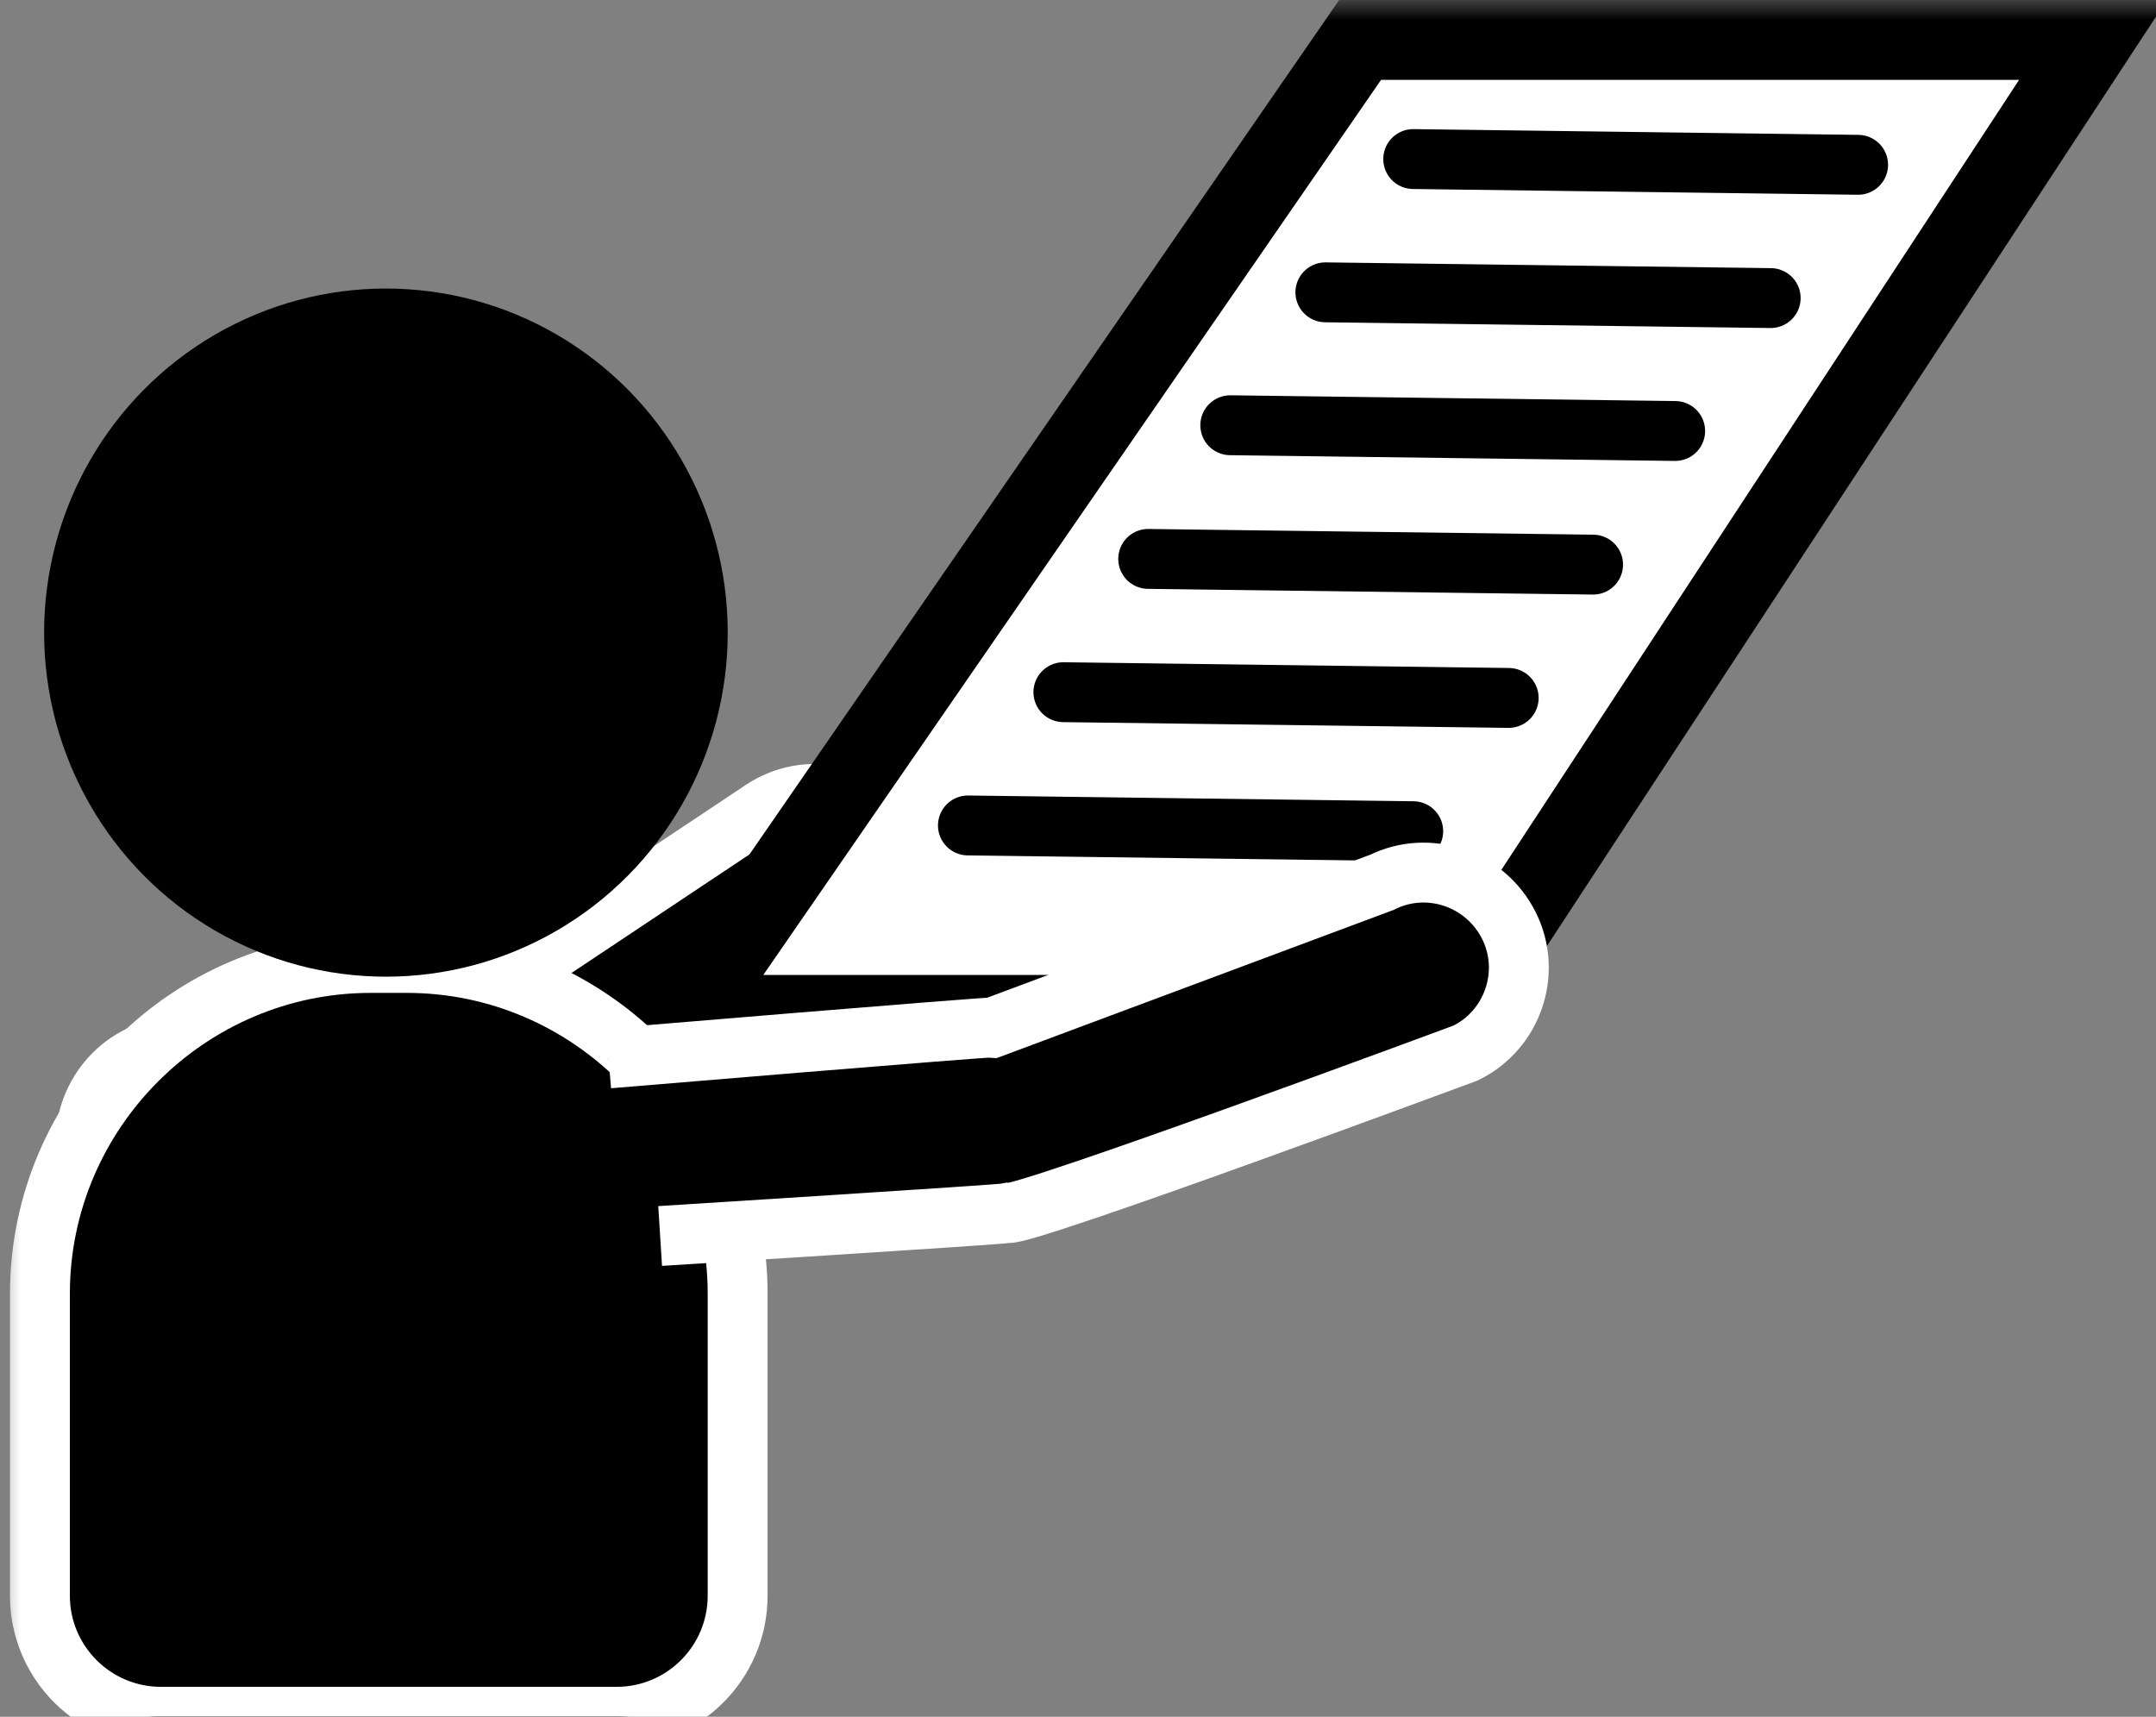 <?xml version="1.0" encoding="UTF-8" standalone="no"?><!-- Generator: Gravit.io --><svg xmlns="http://www.w3.org/2000/svg" xmlns:xlink="http://www.w3.org/1999/xlink" style="isolation:isolate" viewBox="0 0 54 43" width="54pt" height="43pt"><rect x="0" y="0" width="54" height="43" fill="#808080" stroke="none"/><defs><clipPath id="_clipPath_1QLGFmRZLRv9vGxHkY4pWItv0NcdbCCY"><rect width="54" height="43"/></clipPath></defs><g clip-path="url(#_clipPath_1QLGFmRZLRv9vGxHkY4pWItv0NcdbCCY)"><g><mask id="_mask_Vr1RhNVSVSTER9obGTdM1UDuLtE93I0a" x="-200%" y="-200%" width="400%" height="400%"><rect x="-200%" y="-200%" width="400%" height="400%" style="fill:white;"/><path d=" M 22.397 20.943 C 21.67 19.853 20.187 19.556 19.097 20.283 L 12.564 24.635 C 12.421 24.635 4.07 26.252 4.07 26.252 C 2.789 26.5 1.937 27.763 2.186 29.045 C 2.435 30.326 3.697 31.178 4.979 30.929 C 4.979 30.929 13.377 29.274 13.53 29.207 C 13.999 29.217 21.737 24.262 21.737 24.262 C 22.818 23.516 23.124 22.033 22.397 20.943 Z " fill="black" stroke="none"/></mask><path d=" M 22.397 20.943 C 21.67 19.853 20.187 19.556 19.097 20.283 L 12.564 24.635 C 12.421 24.635 4.07 26.252 4.07 26.252 C 2.789 26.5 1.937 27.763 2.186 29.045 C 2.435 30.326 3.697 31.178 4.979 30.929 C 4.979 30.929 13.377 29.274 13.53 29.207 C 13.999 29.217 21.737 24.262 21.737 24.262 C 22.818 23.516 23.124 22.033 22.397 20.943 Z " fill="rgb(0,0,0)"/><path d=" M 22.397 20.943 C 21.67 19.853 20.187 19.556 19.097 20.283 L 12.564 24.635 C 12.421 24.635 4.07 26.252 4.07 26.252 C 2.789 26.5 1.937 27.763 2.186 29.045 C 2.435 30.326 3.697 31.178 4.979 30.929 C 4.979 30.929 13.377 29.274 13.53 29.207 C 13.999 29.217 21.737 24.262 21.737 24.262 C 22.818 23.516 23.124 22.033 22.397 20.943 Z " fill="rgb(0,0,0)" mask="url(#_mask_Vr1RhNVSVSTER9obGTdM1UDuLtE93I0a)" vector-effect="non-scaling-stroke" stroke-width="1.5" stroke="rgb(255,255,255)" stroke-linejoin="miter" stroke-linecap="butt" stroke-miterlimit="10"/><g><mask id="_mask_pPoxKzAM8EtXffaRsfpBWBqPbK7wtJD2" x="-200%" y="-200%" width="400%" height="400%"><rect x="-200%" y="-200%" width="400%" height="400%" style="fill:white;"/><path d=" M 36.419 25.419 L 17.213 25.419 L 34.066 1 L 52.422 1 L 36.419 25.419 Z " fill="black" stroke="none"/></mask><path d=" M 36.419 25.419 L 17.213 25.419 L 34.066 1 L 52.422 1 L 36.419 25.419 Z " fill="rgb(255,255,255)"/><path d=" M 36.419 25.419 L 17.213 25.419 L 34.066 1 L 52.422 1 L 36.419 25.419 Z " fill="rgb(255,255,255)" mask="url(#_mask_pPoxKzAM8EtXffaRsfpBWBqPbK7wtJD2)" vector-effect="non-scaling-stroke" stroke-width="2" stroke="rgb(0,0,0)" stroke-linejoin="miter" stroke-linecap="butt" stroke-miterlimit="10"/><mask id="_mask_BqPzpuANWBAdyTGUxuhskhd0sCRN53iI" x="-200%" y="-200%" width="400%" height="400%"><rect x="-200%" y="-200%" width="400%" height="400%" style="fill:white;"/><line x1="33.196" y1="7.322" x2="44.349" y2="7.466" fill="black" stroke="none"/></mask><line x1="33.196" y1="7.322" x2="44.349" y2="7.466" mask="url(#_mask_BqPzpuANWBAdyTGUxuhskhd0sCRN53iI)" vector-effect="non-scaling-stroke" stroke-width="1.5" stroke="rgb(0,0,0)" stroke-linejoin="miter" stroke-linecap="round" stroke-miterlimit="10"/><mask id="_mask_szivIRITrWypjmq1iaz1PFDhFOX5sWY4" x="-200%" y="-200%" width="400%" height="400%"><rect x="-200%" y="-200%" width="400%" height="400%" style="fill:white;"/><line x1="35.396" y1="3.984" x2="46.539" y2="4.128" fill="black" stroke="none"/></mask><line x1="35.396" y1="3.984" x2="46.539" y2="4.128" mask="url(#_mask_szivIRITrWypjmq1iaz1PFDhFOX5sWY4)" vector-effect="non-scaling-stroke" stroke-width="1.5" stroke="rgb(0,0,0)" stroke-linejoin="miter" stroke-linecap="round" stroke-miterlimit="10"/><mask id="_mask_gPDmDTDL0B7bh79bgXS0xwjD2kZ4abYA" x="-200%" y="-200%" width="400%" height="400%"><rect x="-200%" y="-200%" width="400%" height="400%" style="fill:white;"/><line x1="30.814" y1="10.651" x2="41.957" y2="10.795" fill="black" stroke="none"/></mask><line x1="30.814" y1="10.651" x2="41.957" y2="10.795" mask="url(#_mask_gPDmDTDL0B7bh79bgXS0xwjD2kZ4abYA)" vector-effect="non-scaling-stroke" stroke-width="1.5" stroke="rgb(0,0,0)" stroke-linejoin="miter" stroke-linecap="round" stroke-miterlimit="10"/><mask id="_mask_vA6yCTcPRm01wCJVG8tkR9NxPQQICXWl" x="-200%" y="-200%" width="400%" height="400%"><rect x="-200%" y="-200%" width="400%" height="400%" style="fill:white;"/><line x1="26.634" y1="17.337" x2="37.787" y2="17.481" fill="black" stroke="none"/></mask><line x1="26.634" y1="17.337" x2="37.787" y2="17.481" mask="url(#_mask_vA6yCTcPRm01wCJVG8tkR9NxPQQICXWl)" vector-effect="non-scaling-stroke" stroke-width="1.5" stroke="rgb(0,0,0)" stroke-linejoin="miter" stroke-linecap="round" stroke-miterlimit="10"/><mask id="_mask_XMk6vG42ibelF6k7GhS8vQnDhx9rkdQG" x="-200%" y="-200%" width="400%" height="400%"><rect x="-200%" y="-200%" width="400%" height="400%" style="fill:white;"/><line x1="24.243" y1="20.675" x2="35.396" y2="20.819" fill="black" stroke="none"/></mask><line x1="24.243" y1="20.675" x2="35.396" y2="20.819" mask="url(#_mask_XMk6vG42ibelF6k7GhS8vQnDhx9rkdQG)" vector-effect="non-scaling-stroke" stroke-width="1.5" stroke="rgb(0,0,0)" stroke-linejoin="miter" stroke-linecap="round" stroke-miterlimit="10"/><mask id="_mask_qD7lr3SwJxpKMb75ZHjRvd6KNxL0Xa7c" x="-200%" y="-200%" width="400%" height="400%"><rect x="-200%" y="-200%" width="400%" height="400%" style="fill:white;"/><line x1="28.758" y1="13.999" x2="39.901" y2="14.142" fill="black" stroke="none"/></mask><line x1="28.758" y1="13.999" x2="39.901" y2="14.142" mask="url(#_mask_qD7lr3SwJxpKMb75ZHjRvd6KNxL0Xa7c)" vector-effect="non-scaling-stroke" stroke-width="1.5" stroke="rgb(0,0,0)" stroke-linejoin="miter" stroke-linecap="round" stroke-miterlimit="10"/></g><mask id="_mask_A6QodJQ3BfArLpbHDScqkfOpEM5yyXhr" x="-200%" y="-200%" width="400%" height="400%"><rect x="-200%" y="-200%" width="400%" height="400%" style="fill:white;"/><path d=" M 15.443 43 L 4.032 43 C 2.358 43 1 41.642 1 39.968 L 1 32.402 C 1 27.849 4.73 24.119 9.283 24.119 L 10.192 24.119 C 14.745 24.119 18.475 27.849 18.475 32.402 L 18.475 39.968 C 18.475 41.642 17.117 43 15.443 43 Z " fill="black" stroke="none"/></mask><path d=" M 15.443 43 L 4.032 43 C 2.358 43 1 41.642 1 39.968 L 1 32.402 C 1 27.849 4.73 24.119 9.283 24.119 L 10.192 24.119 C 14.745 24.119 18.475 27.849 18.475 32.402 L 18.475 39.968 C 18.475 41.642 17.117 43 15.443 43 Z " fill="rgb(0,0,0)"/><path d=" M 15.443 43 L 4.032 43 C 2.358 43 1 41.642 1 39.968 L 1 32.402 C 1 27.849 4.73 24.119 9.283 24.119 L 10.192 24.119 C 14.745 24.119 18.475 27.849 18.475 32.402 L 18.475 39.968 C 18.475 41.642 17.117 43 15.443 43 Z " fill="rgb(0,0,0)" mask="url(#_mask_A6QodJQ3BfArLpbHDScqkfOpEM5yyXhr)" vector-effect="non-scaling-stroke" stroke-width="1.5" stroke="rgb(255,255,255)" stroke-linejoin="miter" stroke-linecap="butt" stroke-miterlimit="10"/><mask id="_mask_I2GuTNOrdMH3TuJMNZRIzabZrrRipg1B" x="-200%" y="-200%" width="400%" height="400%"><rect x="-200%" y="-200%" width="400%" height="400%" style="fill:white;"/><path d=" M 16.534 30.958 C 16.534 30.958 25.075 30.422 25.238 30.384 C 25.706 30.46 36.706 26.376 36.706 26.376 C 37.883 25.802 38.38 24.367 37.797 23.191 C 37.213 22.014 35.788 21.517 34.611 22.1 L 24.874 25.735 C 24.731 25.716 15.242 26.51 15.242 26.51" fill="black" stroke="none"/></mask><path d=" M 16.534 30.958 C 16.534 30.958 25.075 30.422 25.238 30.384 C 25.706 30.46 36.706 26.376 36.706 26.376 C 37.883 25.802 38.38 24.367 37.797 23.191 C 37.213 22.014 35.788 21.517 34.611 22.1 L 24.874 25.735 C 24.731 25.716 15.242 26.51 15.242 26.51" fill="rgb(0,0,0)"/><path d=" M 16.534 30.958 C 16.534 30.958 25.075 30.422 25.238 30.384 C 25.706 30.46 36.706 26.376 36.706 26.376 C 37.883 25.802 38.38 24.367 37.797 23.191 C 37.213 22.014 35.788 21.517 34.611 22.1 L 24.874 25.735 C 24.731 25.716 15.242 26.51 15.242 26.51" fill="rgb(0,0,0)" mask="url(#_mask_I2GuTNOrdMH3TuJMNZRIzabZrrRipg1B)" vector-effect="non-scaling-stroke" stroke-width="1.5" stroke="rgb(255,255,255)" stroke-linejoin="miter" stroke-linecap="butt" stroke-miterlimit="10"/><ellipse vector-effect="non-scaling-stroke" cx="9.666" cy="15.845" rx="8.561" ry="8.618" fill="rgb(0,0,0)"/></g><g><g><g><mask id="_mask_ALKLqJ4Wc1FIZDfjlKGIrmi5IVRvQwqt" x="-200%" y="-200%" width="400%" height="400%"><rect x="-200%" y="-200%" width="400%" height="400%" style="fill:white;"/><path d=" M 44.42 -483.35 L 44.42 -483.35 C 42.42 -483.35 40.79 -484.99 40.79 -486.98 L 40.79 -497.38 C 40.79 -499.38 42.43 -501.01 44.42 -501.01 L 44.42 -501.01 C 46.42 -501.01 48.05 -499.37 48.05 -497.38 L 48.05 -486.98 C 48.05 -484.98 46.42 -483.35 44.42 -483.35 Z " fill="black" stroke="none"/></mask><path d=" M 44.42 -483.35 L 44.42 -483.35 C 42.42 -483.35 40.79 -484.99 40.79 -486.98 L 40.79 -497.38 C 40.79 -499.38 42.43 -501.01 44.42 -501.01 L 44.42 -501.01 C 46.42 -501.01 48.05 -499.37 48.05 -497.38 L 48.05 -486.98 C 48.05 -484.98 46.42 -483.35 44.42 -483.35 Z " fill="rgb(0,0,0)"/><path d=" M 44.42 -483.35 L 44.42 -483.35 C 42.42 -483.35 40.79 -484.99 40.79 -486.98 L 40.79 -497.38 C 40.79 -499.38 42.43 -501.01 44.42 -501.01 L 44.42 -501.01 C 46.42 -501.01 48.05 -499.37 48.05 -497.38 L 48.05 -486.98 C 48.05 -484.98 46.42 -483.35 44.42 -483.35 Z " fill="rgb(0,0,0)" mask="url(#_mask_ALKLqJ4Wc1FIZDfjlKGIrmi5IVRvQwqt)" vector-effect="non-scaling-stroke" stroke-width="4" stroke="rgb(0,0,0)" stroke-linejoin="miter" stroke-linecap="butt" stroke-miterlimit="10"/><circle vector-effect="non-scaling-stroke" cx="44.42" cy="-508.26" r="5.37" fill="rgb(0,0,0)" stroke-width="2" stroke="rgb(0,0,0)" stroke-linejoin="miter" stroke-linecap="butt" stroke-miterlimit="10"/><mask id="_mask_5ShhnFXmCjnfX5GQMHtAkhKoTKNwTSwA" x="-200%" y="-200%" width="400%" height="400%"><rect x="-200%" y="-200%" width="400%" height="400%" style="fill:white;"/><path d=" M 33.1 -485.71 L 33.1 -485.71 C 33.1 -487.01 34.16 -488.07 35.46 -488.07 L 45.98 -488.07 C 47.28 -488.07 48.34 -487.01 48.34 -485.71 L 48.34 -485.71 C 48.34 -484.41 47.28 -483.35 45.98 -483.35 L 35.46 -483.35 C 34.16 -483.35 33.1 -484.41 33.1 -485.71 Z " fill="black" stroke="none"/></mask><path d=" M 33.1 -485.71 L 33.1 -485.71 C 33.1 -487.01 34.16 -488.07 35.46 -488.07 L 45.98 -488.07 C 47.28 -488.07 48.34 -487.01 48.34 -485.71 L 48.34 -485.71 C 48.34 -484.41 47.28 -483.35 45.98 -483.35 L 35.46 -483.35 C 34.16 -483.35 33.1 -484.41 33.1 -485.71 Z " fill="rgb(0,0,0)"/><path d=" M 33.1 -485.71 L 33.1 -485.71 C 33.1 -487.01 34.16 -488.07 35.46 -488.07 L 45.98 -488.07 C 47.28 -488.07 48.34 -487.01 48.34 -485.71 L 48.34 -485.71 C 48.34 -484.41 47.28 -483.35 45.98 -483.35 L 35.46 -483.35 C 34.16 -483.35 33.1 -484.41 33.1 -485.71 Z " fill="rgb(0,0,0)" mask="url(#_mask_5ShhnFXmCjnfX5GQMHtAkhKoTKNwTSwA)" vector-effect="non-scaling-stroke" stroke-width="4" stroke="rgb(0,0,0)" stroke-linejoin="miter" stroke-linecap="butt" stroke-miterlimit="10"/><mask id="_mask_m1JUS8LnWe9E5Xf4zSl92SbRpUEIValQ" x="-200%" y="-200%" width="400%" height="400%"><rect x="-200%" y="-200%" width="400%" height="400%" style="fill:white;"/><path d=" M 32.34 -470.54 L 32.34 -470.54 C 31.71 -470.6 31.25 -471.17 31.31 -471.8 L 32.6 -484.68 C 32.66 -485.31 33.23 -485.77 33.86 -485.71 L 33.86 -485.71 C 34.49 -485.65 34.95 -485.08 34.89 -484.45 L 33.6 -471.57 C 33.53 -470.94 32.97 -470.47 32.34 -470.54 Z " fill="black" stroke="none"/></mask><path d=" M 32.34 -470.54 L 32.34 -470.54 C 31.71 -470.6 31.25 -471.17 31.31 -471.8 L 32.6 -484.68 C 32.66 -485.31 33.23 -485.77 33.86 -485.71 L 33.86 -485.71 C 34.49 -485.65 34.95 -485.08 34.89 -484.45 L 33.6 -471.57 C 33.53 -470.94 32.97 -470.47 32.34 -470.54 Z " fill="rgb(0,0,0)"/><path d=" M 32.34 -470.54 L 32.34 -470.54 C 31.71 -470.6 31.25 -471.17 31.31 -471.8 L 32.6 -484.68 C 32.66 -485.31 33.23 -485.77 33.86 -485.71 L 33.86 -485.71 C 34.49 -485.65 34.95 -485.08 34.89 -484.45 L 33.6 -471.57 C 33.53 -470.94 32.97 -470.47 32.34 -470.54 Z " fill="rgb(0,0,0)" mask="url(#_mask_m1JUS8LnWe9E5Xf4zSl92SbRpUEIValQ)" vector-effect="non-scaling-stroke" stroke-width="4" stroke="rgb(0,0,0)" stroke-linejoin="miter" stroke-linecap="butt" stroke-miterlimit="10"/><mask id="_mask_eWkeKi5v34kgAT8QFbfywzzr5LY5mgWN" x="-200%" y="-200%" width="400%" height="400%"><rect x="-200%" y="-200%" width="400%" height="400%" style="fill:white;"/><path d=" M 42.52 -497.93 L 39.48 -491.48 L 32.9 -489.2 C 31.98 -488.88 31.48 -487.86 31.8 -486.94 C 32.12 -486.02 33.14 -485.52 34.06 -485.84 L 40.87 -488.2 C 41.71 -488.61 41.94 -488.77 42.65 -489.86 L 45.74 -496.42 C 46.16 -497.3 45.78 -498.37 44.89 -498.79 L 44.89 -498.79 C 44.01 -499.19 42.94 -498.81 42.52 -497.93 Z " fill="black" stroke="none"/></mask><path d=" M 42.52 -497.93 L 39.48 -491.48 L 32.9 -489.2 C 31.98 -488.88 31.48 -487.86 31.8 -486.94 C 32.12 -486.02 33.14 -485.52 34.06 -485.84 L 40.87 -488.2 C 41.71 -488.61 41.94 -488.77 42.65 -489.86 L 45.74 -496.42 C 46.16 -497.3 45.78 -498.37 44.89 -498.79 L 44.89 -498.79 C 44.01 -499.19 42.94 -498.81 42.52 -497.93 Z " fill="rgb(0,0,0)"/><path d=" M 42.52 -497.93 L 39.48 -491.48 L 32.9 -489.2 C 31.98 -488.88 31.48 -487.86 31.8 -486.94 C 32.12 -486.02 33.14 -485.52 34.06 -485.84 L 40.87 -488.2 C 41.71 -488.61 41.94 -488.77 42.65 -489.86 L 45.74 -496.42 C 46.16 -497.3 45.78 -498.37 44.89 -498.79 L 44.89 -498.79 C 44.01 -499.19 42.94 -498.81 42.52 -497.93 Z " fill="rgb(0,0,0)" mask="url(#_mask_eWkeKi5v34kgAT8QFbfywzzr5LY5mgWN)" vector-effect="non-scaling-stroke" stroke-width="1" stroke="rgb(255,255,255)" stroke-linejoin="miter" stroke-linecap="butt" stroke-miterlimit="10"/></g><g><path d=" M 51.16 -479.29 L 39.46 -479.29 C 39.24 -479.29 39.06 -479.47 39.06 -479.69 L 39.06 -480.75 C 39.06 -480.97 39.24 -481.15 39.46 -481.15 L 51.16 -481.15 C 51.38 -481.15 51.56 -480.97 51.56 -480.75 L 51.56 -479.69 C 51.56 -479.47 51.38 -479.29 51.16 -479.29 Z " fill="rgb(0,0,0)"/><path d=" M 49.79 -479.83 L 51.05 -492.5 C 51.1 -493.01 51.56 -493.39 52.07 -493.33 L 52.07 -493.33 C 52.58 -493.28 52.96 -492.82 52.9 -492.31 L 51.64 -479.64 C 51.62 -479.42 51.42 -479.26 51.2 -479.28 L 50.14 -479.39 C 49.93 -479.42 49.77 -479.61 49.79 -479.83 Z " fill="rgb(0,0,0)"/><path d=" M 49.23 -469.11 L 49.23 -479.31 C 49.23 -479.53 49.41 -479.71 49.63 -479.71 L 50.69 -479.71 C 50.91 -479.71 51.09 -479.53 51.09 -479.31 L 51.09 -469.11 C 51.09 -468.89 50.91 -468.71 50.69 -468.71 L 49.63 -468.71 C 49.41 -468.7 49.23 -468.88 49.23 -469.11 Z " fill="rgb(0,0,0)"/><path d=" M 39.85 -469.11 L 39.85 -479.31 C 39.85 -479.53 40.03 -479.71 40.25 -479.71 L 41.31 -479.71 C 41.53 -479.71 41.71 -479.53 41.71 -479.31 L 41.71 -469.11 C 41.71 -468.89 41.53 -468.71 41.31 -468.71 L 40.25 -468.71 C 40.03 -468.7 39.85 -468.88 39.85 -469.11 Z " fill="rgb(0,0,0)"/></g></g><g><g><mask id="_mask_Axun4lYIujxcZSS29J6GNIYtCLO96K74" x="-200%" y="-200%" width="400%" height="400%"><rect x="-200%" y="-200%" width="400%" height="400%" style="fill:white;"/><path d=" M 93.41 -483.35 L 93.41 -483.35 C 91.41 -483.35 89.78 -484.99 89.78 -486.98 L 89.78 -497.38 C 89.78 -499.38 91.42 -501.01 93.41 -501.01 L 93.41 -501.01 C 95.41 -501.01 97.04 -499.37 97.04 -497.38 L 97.04 -486.98 C 97.05 -484.98 95.41 -483.35 93.41 -483.35 Z " fill="black" stroke="none"/></mask><path d=" M 93.41 -483.35 L 93.41 -483.35 C 91.41 -483.35 89.78 -484.99 89.78 -486.98 L 89.78 -497.38 C 89.78 -499.38 91.42 -501.01 93.41 -501.01 L 93.41 -501.01 C 95.41 -501.01 97.04 -499.37 97.04 -497.38 L 97.04 -486.98 C 97.05 -484.98 95.41 -483.35 93.41 -483.35 Z " fill="rgb(0,0,0)"/><path d=" M 93.41 -483.35 L 93.41 -483.35 C 91.41 -483.35 89.78 -484.99 89.78 -486.98 L 89.78 -497.38 C 89.78 -499.38 91.42 -501.01 93.41 -501.01 L 93.41 -501.01 C 95.41 -501.01 97.04 -499.37 97.04 -497.38 L 97.04 -486.98 C 97.05 -484.98 95.41 -483.35 93.41 -483.35 Z " fill="rgb(0,0,0)" mask="url(#_mask_Axun4lYIujxcZSS29J6GNIYtCLO96K74)" vector-effect="non-scaling-stroke" stroke-width="4" stroke="rgb(0,0,0)" stroke-linejoin="miter" stroke-linecap="butt" stroke-miterlimit="10"/><circle vector-effect="non-scaling-stroke" cx="93.41" cy="-508.26" r="5.37" fill="rgb(0,0,0)" stroke-width="2" stroke="rgb(0,0,0)" stroke-linejoin="miter" stroke-linecap="butt" stroke-miterlimit="10"/><mask id="_mask_L2P4uMx7meqShM59GkEi7cnetCP1x9eF" x="-200%" y="-200%" width="400%" height="400%"><rect x="-200%" y="-200%" width="400%" height="400%" style="fill:white;"/><path d=" M 82.09 -485.71 L 82.09 -485.71 C 82.09 -487.01 83.15 -488.07 84.45 -488.07 L 94.97 -488.07 C 96.27 -488.07 97.33 -487.01 97.33 -485.71 L 97.33 -485.71 C 97.33 -484.41 96.27 -483.35 94.97 -483.35 L 84.45 -483.35 C 83.15 -483.35 82.09 -484.41 82.09 -485.71 Z " fill="black" stroke="none"/></mask><path d=" M 82.09 -485.71 L 82.09 -485.71 C 82.09 -487.01 83.15 -488.07 84.45 -488.07 L 94.97 -488.07 C 96.27 -488.07 97.33 -487.01 97.33 -485.71 L 97.33 -485.71 C 97.33 -484.41 96.27 -483.35 94.97 -483.35 L 84.45 -483.35 C 83.15 -483.35 82.09 -484.41 82.09 -485.71 Z " fill="rgb(0,0,0)"/><path d=" M 82.09 -485.71 L 82.09 -485.71 C 82.09 -487.01 83.15 -488.07 84.45 -488.07 L 94.97 -488.07 C 96.27 -488.07 97.33 -487.01 97.33 -485.71 L 97.33 -485.71 C 97.33 -484.41 96.27 -483.35 94.97 -483.35 L 84.45 -483.35 C 83.15 -483.35 82.09 -484.41 82.09 -485.71 Z " fill="rgb(0,0,0)" mask="url(#_mask_L2P4uMx7meqShM59GkEi7cnetCP1x9eF)" vector-effect="non-scaling-stroke" stroke-width="4" stroke="rgb(0,0,0)" stroke-linejoin="miter" stroke-linecap="butt" stroke-miterlimit="10"/><mask id="_mask_wMI4sqj0O1rTzEgn0dNE1wHvalwxd3rS" x="-200%" y="-200%" width="400%" height="400%"><rect x="-200%" y="-200%" width="400%" height="400%" style="fill:white;"/><path d=" M 81.33 -470.54 L 81.33 -470.54 C 80.7 -470.6 80.24 -471.17 80.3 -471.8 L 81.59 -484.68 C 81.65 -485.31 82.22 -485.77 82.85 -485.71 L 82.85 -485.71 C 83.48 -485.65 83.94 -485.08 83.88 -484.45 L 82.59 -471.57 C 82.53 -470.94 81.96 -470.47 81.33 -470.54 Z " fill="black" stroke="none"/></mask><path d=" M 81.33 -470.54 L 81.33 -470.54 C 80.7 -470.6 80.24 -471.17 80.3 -471.8 L 81.59 -484.68 C 81.65 -485.31 82.22 -485.77 82.85 -485.71 L 82.85 -485.71 C 83.48 -485.65 83.94 -485.08 83.88 -484.45 L 82.59 -471.57 C 82.53 -470.94 81.96 -470.47 81.33 -470.54 Z " fill="rgb(0,0,0)"/><path d=" M 81.33 -470.54 L 81.33 -470.54 C 80.7 -470.6 80.24 -471.17 80.3 -471.8 L 81.59 -484.68 C 81.65 -485.31 82.22 -485.77 82.85 -485.71 L 82.85 -485.71 C 83.48 -485.65 83.94 -485.08 83.88 -484.45 L 82.59 -471.57 C 82.53 -470.94 81.96 -470.47 81.33 -470.54 Z " fill="rgb(0,0,0)" mask="url(#_mask_wMI4sqj0O1rTzEgn0dNE1wHvalwxd3rS)" vector-effect="non-scaling-stroke" stroke-width="4" stroke="rgb(0,0,0)" stroke-linejoin="miter" stroke-linecap="butt" stroke-miterlimit="10"/><mask id="_mask_qfm7VP7LR1mcmQ1pJiSXOc6dfDgQw7JF" x="-200%" y="-200%" width="400%" height="400%"><rect x="-200%" y="-200%" width="400%" height="400%" style="fill:white;"/><path d=" M 91.52 -497.93 L 88.48 -491.48 L 81.9 -489.2 C 80.98 -488.88 80.48 -487.86 80.8 -486.94 C 81.12 -486.02 82.14 -485.52 83.06 -485.84 L 89.87 -488.2 C 90.71 -488.61 90.94 -488.77 91.65 -489.86 L 94.74 -496.42 C 95.16 -497.3 94.78 -498.37 93.89 -498.79 L 93.89 -498.79 C 93 -499.19 91.94 -498.81 91.52 -497.93 Z " fill="black" stroke="none"/></mask><path d=" M 91.52 -497.93 L 88.48 -491.48 L 81.9 -489.2 C 80.98 -488.88 80.48 -487.86 80.8 -486.94 C 81.12 -486.02 82.14 -485.52 83.06 -485.84 L 89.87 -488.2 C 90.71 -488.61 90.94 -488.77 91.65 -489.86 L 94.74 -496.42 C 95.16 -497.3 94.78 -498.37 93.89 -498.79 L 93.89 -498.79 C 93 -499.19 91.94 -498.81 91.52 -497.93 Z " fill="rgb(0,0,0)"/><path d=" M 91.52 -497.93 L 88.48 -491.48 L 81.9 -489.2 C 80.98 -488.88 80.48 -487.86 80.8 -486.94 C 81.12 -486.02 82.14 -485.52 83.06 -485.84 L 89.87 -488.2 C 90.71 -488.61 90.94 -488.77 91.65 -489.86 L 94.74 -496.42 C 95.16 -497.3 94.78 -498.37 93.89 -498.79 L 93.89 -498.79 C 93 -499.19 91.94 -498.81 91.52 -497.93 Z " fill="rgb(0,0,0)" mask="url(#_mask_qfm7VP7LR1mcmQ1pJiSXOc6dfDgQw7JF)" vector-effect="non-scaling-stroke" stroke-width="1" stroke="rgb(255,255,255)" stroke-linejoin="miter" stroke-linecap="butt" stroke-miterlimit="10"/></g><g><path d=" M 100.16 -479.29 L 88.46 -479.29 C 88.24 -479.29 88.06 -479.47 88.06 -479.69 L 88.06 -480.75 C 88.06 -480.97 88.24 -481.15 88.46 -481.15 L 100.16 -481.15 C 100.38 -481.15 100.56 -480.97 100.56 -480.75 L 100.56 -479.69 C 100.56 -479.47 100.38 -479.29 100.16 -479.29 Z " fill="rgb(0,0,0)"/><path d=" M 98.78 -479.83 L 100.04 -492.5 C 100.09 -493.01 100.55 -493.39 101.06 -493.33 L 101.06 -493.33 C 101.57 -493.28 101.95 -492.82 101.89 -492.31 L 100.63 -479.64 C 100.61 -479.42 100.41 -479.26 100.19 -479.28 L 99.13 -479.39 C 98.92 -479.42 98.76 -479.61 98.78 -479.83 Z " fill="rgb(0,0,0)"/><path d=" M 98.23 -469.11 L 98.23 -479.31 C 98.23 -479.53 98.41 -479.71 98.63 -479.71 L 99.69 -479.71 C 99.91 -479.71 100.09 -479.53 100.09 -479.31 L 100.09 -469.11 C 100.09 -468.89 99.91 -468.71 99.69 -468.71 L 98.63 -468.71 C 98.41 -468.7 98.23 -468.88 98.23 -469.11 Z " fill="rgb(0,0,0)"/><path d=" M 88.85 -469.11 L 88.85 -479.31 C 88.85 -479.53 89.03 -479.71 89.25 -479.71 L 90.31 -479.71 C 90.53 -479.71 90.71 -479.53 90.71 -479.31 L 90.71 -469.11 C 90.71 -468.89 90.53 -468.71 90.31 -468.71 L 89.25 -468.71 C 89.03 -468.7 88.85 -468.88 88.85 -469.11 Z " fill="rgb(0,0,0)"/></g></g></g><g><g><mask id="_mask_YjWLZ3FQlkbPKH61PZKGRHeoZ7C5Vb1Q" x="-200%" y="-200%" width="400%" height="400%"><rect x="-200%" y="-200%" width="400%" height="400%" style="fill:white;"/><path d=" M 43.23 -593.58 L 39.46 -589.54 L 39.46 -553.67 L 69.26 -553.67 L 69.26 -593.58 L 43.23 -593.58 Z " fill="black" stroke="none"/></mask><path d=" M 43.23 -593.58 L 39.46 -589.54 L 39.46 -553.67 L 69.26 -553.67 L 69.26 -593.58 L 43.23 -593.58 Z " fill="rgb(255,255,255)"/><path d=" M 43.23 -593.58 L 39.46 -589.54 L 39.46 -553.67 L 69.26 -553.67 L 69.26 -593.58 L 43.23 -593.58 Z " fill="rgb(255,255,255)" mask="url(#_mask_YjWLZ3FQlkbPKH61PZKGRHeoZ7C5Vb1Q)" vector-effect="non-scaling-stroke" stroke-width="2" stroke="rgb(0,0,0)" stroke-linejoin="miter" stroke-linecap="butt" stroke-miterlimit="10"/><mask id="_mask_OycOeJRjXs8zaG54aOyclmYoT9jWScIU" x="-200%" y="-200%" width="400%" height="400%"><rect x="-200%" y="-200%" width="400%" height="400%" style="fill:white;"/><path d=" M 43.56 -593.58 L 43.56 -589.54 L 39.93 -589.54" fill="black" stroke="none"/></mask><path d=" M 43.56 -593.58 L 43.56 -589.54 L 39.93 -589.54" fill="none"/><path d=" M 43.56 -593.58 L 43.56 -589.54 L 39.93 -589.54" fill="none" mask="url(#_mask_OycOeJRjXs8zaG54aOyclmYoT9jWScIU)" vector-effect="non-scaling-stroke" stroke-width="2" stroke="rgb(0,0,0)" stroke-linejoin="miter" stroke-linecap="butt" stroke-miterlimit="10"/></g><g><mask id="_mask_GjDQLyG0OJDaFkA7quclVUEuZp4sXh67" x="-200%" y="-200%" width="400%" height="400%"><rect x="-200%" y="-200%" width="400%" height="400%" style="fill:white;"/><line x1="43.95" y1="-587.58" x2="64.78" y2="-587.58" fill="black" stroke="none"/></mask><line x1="43.95" y1="-587.58" x2="64.78" y2="-587.58" mask="url(#_mask_GjDQLyG0OJDaFkA7quclVUEuZp4sXh67)" vector-effect="non-scaling-stroke" stroke-width="2" stroke="rgb(0,0,0)" stroke-linejoin="miter" stroke-linecap="butt" stroke-miterlimit="10"/><mask id="_mask_fCIP1D55tg60XqcgXVOzRBncOYRh0nd3" x="-200%" y="-200%" width="400%" height="400%"><rect x="-200%" y="-200%" width="400%" height="400%" style="fill:white;"/><line x1="43.95" y1="-582.93" x2="64.78" y2="-582.93" fill="black" stroke="none"/></mask><line x1="43.95" y1="-582.93" x2="64.78" y2="-582.93" mask="url(#_mask_fCIP1D55tg60XqcgXVOzRBncOYRh0nd3)" vector-effect="non-scaling-stroke" stroke-width="2" stroke="rgb(0,0,0)" stroke-linejoin="miter" stroke-linecap="butt" stroke-miterlimit="10"/><mask id="_mask_jfOw7RNrNXCUHdxQkkZz7HDoM8mrkxfu" x="-200%" y="-200%" width="400%" height="400%"><rect x="-200%" y="-200%" width="400%" height="400%" style="fill:white;"/><line x1="43.95" y1="-578.28" x2="64.78" y2="-578.28" fill="black" stroke="none"/></mask><line x1="43.95" y1="-578.28" x2="64.78" y2="-578.28" mask="url(#_mask_jfOw7RNrNXCUHdxQkkZz7HDoM8mrkxfu)" vector-effect="non-scaling-stroke" stroke-width="2" stroke="rgb(0,0,0)" stroke-linejoin="miter" stroke-linecap="butt" stroke-miterlimit="10"/><mask id="_mask_V4DMTEf0rThQs5RhckaI8YRx9e2HH3c6" x="-200%" y="-200%" width="400%" height="400%"><rect x="-200%" y="-200%" width="400%" height="400%" style="fill:white;"/><line x1="43.95" y1="-573.63" x2="64.78" y2="-573.63" fill="black" stroke="none"/></mask><line x1="43.95" y1="-573.63" x2="64.78" y2="-573.63" mask="url(#_mask_V4DMTEf0rThQs5RhckaI8YRx9e2HH3c6)" vector-effect="non-scaling-stroke" stroke-width="2" stroke="rgb(0,0,0)" stroke-linejoin="miter" stroke-linecap="butt" stroke-miterlimit="10"/><mask id="_mask_poHCYjoIVSNCFQYf268iregvz5773qUx" x="-200%" y="-200%" width="400%" height="400%"><rect x="-200%" y="-200%" width="400%" height="400%" style="fill:white;"/><line x1="43.95" y1="-568.98" x2="64.78" y2="-568.98" fill="black" stroke="none"/></mask><line x1="43.95" y1="-568.98" x2="64.78" y2="-568.98" mask="url(#_mask_poHCYjoIVSNCFQYf268iregvz5773qUx)" vector-effect="non-scaling-stroke" stroke-width="2" stroke="rgb(0,0,0)" stroke-linejoin="miter" stroke-linecap="butt" stroke-miterlimit="10"/><mask id="_mask_NN00yXv9jWxkP5XweAZ6kBQxFfJevZlm" x="-200%" y="-200%" width="400%" height="400%"><rect x="-200%" y="-200%" width="400%" height="400%" style="fill:white;"/><line x1="43.95" y1="-564.33" x2="64.78" y2="-564.33" fill="black" stroke="none"/></mask><line x1="43.95" y1="-564.33" x2="64.78" y2="-564.33" mask="url(#_mask_NN00yXv9jWxkP5XweAZ6kBQxFfJevZlm)" vector-effect="non-scaling-stroke" stroke-width="2" stroke="rgb(0,0,0)" stroke-linejoin="miter" stroke-linecap="butt" stroke-miterlimit="10"/><mask id="_mask_9pG5rGNnQgAzNPqzxpdSaGZ0zxMlxsl3" x="-200%" y="-200%" width="400%" height="400%"><rect x="-200%" y="-200%" width="400%" height="400%" style="fill:white;"/><line x1="43.95" y1="-559.67" x2="64.78" y2="-559.67" fill="black" stroke="none"/></mask><line x1="43.95" y1="-559.67" x2="64.78" y2="-559.67" mask="url(#_mask_9pG5rGNnQgAzNPqzxpdSaGZ0zxMlxsl3)" vector-effect="non-scaling-stroke" stroke-width="2" stroke="rgb(0,0,0)" stroke-linejoin="miter" stroke-linecap="butt" stroke-miterlimit="10"/></g><mask id="_mask_L77ZM8wpFdjWzkcwFKDiBHVDXHQ7DrHG" x="-200%" y="-200%" width="400%" height="400%"><rect x="-200%" y="-200%" width="400%" height="400%" style="fill:white;"/><path d=" M 90.47 -550.92 L 65.48 -550.92 C 64.47 -550.92 63.64 -551.75 63.64 -552.76 L 63.64 -568.4 C 63.64 -569.41 64.47 -570.24 65.48 -570.24 L 90.46 -570.24 C 91.47 -570.24 92.3 -569.41 92.3 -568.4 L 92.3 -552.76 C 92.31 -551.75 91.48 -550.92 90.47 -550.92 Z " fill="black" stroke="none"/></mask><path d=" M 90.47 -550.92 L 65.48 -550.92 C 64.47 -550.92 63.64 -551.75 63.64 -552.76 L 63.64 -568.4 C 63.64 -569.41 64.47 -570.24 65.48 -570.24 L 90.46 -570.24 C 91.47 -570.24 92.3 -569.41 92.3 -568.4 L 92.3 -552.76 C 92.31 -551.75 91.48 -550.92 90.47 -550.92 Z " fill="rgb(255,255,255)"/><path d=" M 90.47 -550.92 L 65.48 -550.92 C 64.47 -550.92 63.64 -551.75 63.64 -552.76 L 63.64 -568.4 C 63.64 -569.41 64.47 -570.24 65.48 -570.24 L 90.46 -570.24 C 91.47 -570.24 92.3 -569.41 92.3 -568.4 L 92.3 -552.76 C 92.31 -551.75 91.48 -550.92 90.47 -550.92 Z " fill="rgb(255,255,255)" mask="url(#_mask_L77ZM8wpFdjWzkcwFKDiBHVDXHQ7DrHG)" vector-effect="non-scaling-stroke" stroke-width="4" stroke="rgb(255,255,255)" stroke-linejoin="miter" stroke-linecap="butt" stroke-miterlimit="10"/><mask id="_mask_5molXxEGV2Y6PPRiXYKvSEiRbDCco9LQ" x="-200%" y="-200%" width="400%" height="400%"><rect x="-200%" y="-200%" width="400%" height="400%" style="fill:white;"/><path d=" M 79.15 -562.13 L 77.41 -562.13 C 74.61 -562.13 72.33 -564.42 72.33 -567.21 L 72.33 -577 C 72.33 -579.8 74.62 -582.08 77.41 -582.08 L 79.15 -582.08 C 81.95 -582.08 84.23 -579.79 84.23 -577 L 84.23 -575" fill="black" stroke="none"/></mask><path d=" M 79.15 -562.13 L 77.41 -562.13 C 74.61 -562.13 72.33 -564.42 72.33 -567.21 L 72.33 -577 C 72.33 -579.8 74.62 -582.08 77.41 -582.08 L 79.15 -582.08 C 81.95 -582.08 84.23 -579.79 84.23 -577 L 84.23 -575" fill="none"/><path d=" M 79.15 -562.13 L 77.41 -562.13 C 74.61 -562.13 72.33 -564.42 72.33 -567.21 L 72.33 -577 C 72.33 -579.8 74.62 -582.08 77.41 -582.08 L 79.15 -582.08 C 81.95 -582.08 84.23 -579.79 84.23 -577 L 84.23 -575" fill="none" mask="url(#_mask_5molXxEGV2Y6PPRiXYKvSEiRbDCco9LQ)" vector-effect="non-scaling-stroke" stroke-width="4" stroke="rgb(0,0,0)" stroke-linejoin="miter" stroke-linecap="round" stroke-miterlimit="10"/><mask id="_mask_Kb3xX88mcj59ZtWKa8L6ZQSMdgbSAz2F" x="-200%" y="-200%" width="400%" height="400%"><rect x="-200%" y="-200%" width="400%" height="400%" style="fill:white;"/><path d=" M 90.77 -550.92 L 65.79 -550.92 C 64.78 -550.92 63.95 -551.75 63.95 -552.76 L 63.95 -568.19 C 63.95 -569.2 64.78 -570.03 65.79 -570.03 L 90.77 -570.03 C 91.78 -570.03 92.61 -569.2 92.61 -568.19 L 92.61 -552.76 C 92.61 -551.75 91.78 -550.92 90.77 -550.92 Z " fill="black" stroke="none"/></mask><path d=" M 90.77 -550.92 L 65.79 -550.92 C 64.78 -550.92 63.95 -551.75 63.95 -552.76 L 63.95 -568.19 C 63.95 -569.2 64.78 -570.03 65.79 -570.03 L 90.77 -570.03 C 91.78 -570.03 92.61 -569.2 92.61 -568.19 L 92.61 -552.76 C 92.61 -551.75 91.78 -550.92 90.77 -550.92 Z " fill="rgb(255,255,255)"/><path d=" M 90.77 -550.92 L 65.79 -550.92 C 64.78 -550.92 63.95 -551.75 63.95 -552.76 L 63.95 -568.19 C 63.95 -569.2 64.78 -570.03 65.79 -570.03 L 90.77 -570.03 C 91.78 -570.03 92.61 -569.2 92.61 -568.19 L 92.61 -552.76 C 92.61 -551.75 91.78 -550.92 90.77 -550.92 Z " fill="rgb(255,255,255)" mask="url(#_mask_Kb3xX88mcj59ZtWKa8L6ZQSMdgbSAz2F)" vector-effect="non-scaling-stroke" stroke-width="4" stroke="rgb(0,0,0)" stroke-linejoin="miter" stroke-linecap="butt" stroke-miterlimit="10"/><ellipse vector-effect="non-scaling-stroke" cx="78.28" cy="-563.23" rx="1.33" ry="1.22" fill="rgb(0,0,0)" stroke-width="3" stroke="rgb(0,0,0)" stroke-linejoin="miter" stroke-linecap="round" stroke-miterlimit="10"/><mask id="_mask_TQXb8dAlz5oEQHu9ARDlo5wlS4HknsyE" x="-200%" y="-200%" width="400%" height="400%"><rect x="-200%" y="-200%" width="400%" height="400%" style="fill:white;"/><path d=" M 79.07 -560.88 L 78.85 -560.88 L 77.7 -560.88 L 77.49 -560.88 L 76.99 -555.72 L 77.7 -555.72 L 78.85 -555.72 L 79.57 -555.72 L 79.07 -560.88 Z " fill="black" stroke="none"/></mask><path d=" M 79.07 -560.88 L 78.85 -560.88 L 77.7 -560.88 L 77.49 -560.88 L 76.99 -555.72 L 77.7 -555.72 L 78.85 -555.72 L 79.57 -555.72 L 79.07 -560.88 Z " fill="rgb(0,0,0)"/><path d=" M 79.07 -560.88 L 78.85 -560.88 L 77.7 -560.88 L 77.49 -560.88 L 76.99 -555.72 L 77.7 -555.72 L 78.85 -555.72 L 79.57 -555.72 L 79.07 -560.88 Z " fill="rgb(0,0,0)" mask="url(#_mask_TQXb8dAlz5oEQHu9ARDlo5wlS4HknsyE)" vector-effect="non-scaling-stroke" stroke-width="2" stroke="rgb(0,0,0)" stroke-linejoin="miter" stroke-linecap="round" stroke-miterlimit="10"/></g><g><g><g><mask id="_mask_vqNtlqGJ6KyIbq3wUkq3ZAEPb999wh3V" x="-200%" y="-200%" width="400%" height="400%"><rect x="-200%" y="-200%" width="400%" height="400%" style="fill:white;"/><path d=" M 103.87 -663.97 L 78.97 -663.97 L 78.97 -627.77 L 108.37 -627.77 L 108.37 -658.68 L 103.87 -663.97 Z " fill="black" stroke="none"/></mask><path d=" M 103.87 -663.97 L 78.97 -663.97 L 78.97 -627.77 L 108.37 -627.77 L 108.37 -658.68 L 103.87 -663.97 Z " fill="rgb(255,255,255)"/><path d=" M 103.87 -663.97 L 78.97 -663.97 L 78.97 -627.77 L 108.37 -627.77 L 108.37 -658.68 L 103.87 -663.97 Z " fill="rgb(255,255,255)" mask="url(#_mask_vqNtlqGJ6KyIbq3wUkq3ZAEPb999wh3V)" vector-effect="non-scaling-stroke" stroke-width="2" stroke="rgb(0,0,0)" stroke-linejoin="miter" stroke-linecap="butt" stroke-miterlimit="10"/><mask id="_mask_6zUjZNXn8V82XSaDoJcJnsKjzvu1vjcm" x="-200%" y="-200%" width="400%" height="400%"><rect x="-200%" y="-200%" width="400%" height="400%" style="fill:white;"/><path d=" M 108.23 -658.74 L 103.62 -658.74 L 103.62 -663.8" fill="black" stroke="none"/></mask><path d=" M 108.23 -658.74 L 103.62 -658.74 L 103.62 -663.8" fill="none"/><path d=" M 108.23 -658.74 L 103.62 -658.74 L 103.62 -663.8" fill="none" mask="url(#_mask_6zUjZNXn8V82XSaDoJcJnsKjzvu1vjcm)" vector-effect="non-scaling-stroke" stroke-width="2" stroke="rgb(0,0,0)" stroke-linejoin="miter" stroke-linecap="butt" stroke-miterlimit="10"/></g><g><mask id="_mask_R1KGse0wPvYcOK4WuXabJmR8y7coJ9zX" x="-200%" y="-200%" width="400%" height="400%"><rect x="-200%" y="-200%" width="400%" height="400%" style="fill:white;"/><line x1="83.58" y1="-655.37" x2="103.76" y2="-655.37" fill="black" stroke="none"/></mask><line x1="83.58" y1="-655.37" x2="103.76" y2="-655.37" mask="url(#_mask_R1KGse0wPvYcOK4WuXabJmR8y7coJ9zX)" vector-effect="non-scaling-stroke" stroke-width="2" stroke="rgb(0,0,0)" stroke-linejoin="miter" stroke-linecap="butt" stroke-miterlimit="10"/><mask id="_mask_pue4zLkyb7dJ8yqWWlwFh65RDtTLmviI" x="-200%" y="-200%" width="400%" height="400%"><rect x="-200%" y="-200%" width="400%" height="400%" style="fill:white;"/><line x1="83.58" y1="-649.89" x2="103.76" y2="-649.89" fill="black" stroke="none"/></mask><line x1="83.58" y1="-649.89" x2="103.76" y2="-649.89" mask="url(#_mask_pue4zLkyb7dJ8yqWWlwFh65RDtTLmviI)" vector-effect="non-scaling-stroke" stroke-width="2" stroke="rgb(0,0,0)" stroke-linejoin="miter" stroke-linecap="butt" stroke-miterlimit="10"/><mask id="_mask_eUiOQ100ECffvFYezIpZtrZvGbeIeqTI" x="-200%" y="-200%" width="400%" height="400%"><rect x="-200%" y="-200%" width="400%" height="400%" style="fill:white;"/><line x1="83.58" y1="-644.41" x2="103.76" y2="-644.41" fill="black" stroke="none"/></mask><line x1="83.58" y1="-644.41" x2="103.76" y2="-644.41" mask="url(#_mask_eUiOQ100ECffvFYezIpZtrZvGbeIeqTI)" vector-effect="non-scaling-stroke" stroke-width="2" stroke="rgb(0,0,0)" stroke-linejoin="miter" stroke-linecap="butt" stroke-miterlimit="10"/><mask id="_mask_NStXJ5HUWqdYdy6wQqg2mxOI2sAzvuzd" x="-200%" y="-200%" width="400%" height="400%"><rect x="-200%" y="-200%" width="400%" height="400%" style="fill:white;"/><line x1="83.58" y1="-638.93" x2="103.76" y2="-638.93" fill="black" stroke="none"/></mask><line x1="83.58" y1="-638.93" x2="103.76" y2="-638.93" mask="url(#_mask_NStXJ5HUWqdYdy6wQqg2mxOI2sAzvuzd)" vector-effect="non-scaling-stroke" stroke-width="2" stroke="rgb(0,0,0)" stroke-linejoin="miter" stroke-linecap="butt" stroke-miterlimit="10"/><mask id="_mask_uCnMf0GitiBkSc2doau7GA4PEw05ittE" x="-200%" y="-200%" width="400%" height="400%"><rect x="-200%" y="-200%" width="400%" height="400%" style="fill:white;"/><line x1="83.58" y1="-633.45" x2="103.76" y2="-633.45" fill="black" stroke="none"/></mask><line x1="83.58" y1="-633.45" x2="103.76" y2="-633.45" mask="url(#_mask_uCnMf0GitiBkSc2doau7GA4PEw05ittE)" vector-effect="non-scaling-stroke" stroke-width="2" stroke="rgb(0,0,0)" stroke-linejoin="miter" stroke-linecap="butt" stroke-miterlimit="10"/></g></g><g><path d=" M 38.14 -619.96 L 25.09 -619.96 C 24.73 -619.96 24.44 -620.25 24.44 -620.61 L 24.44 -631.95 C 24.44 -635.33 27.2 -638.09 30.58 -638.09 L 32.66 -638.09 C 36.04 -638.09 38.8 -635.33 38.8 -631.95 L 38.8 -620.61 C 38.79 -620.26 38.5 -619.96 38.14 -619.96 Z " fill="rgb(0,0,0)"/><path d=" M 46.46 -641.34 L 38.58 -634.67 C 37.83 -634.03 36.69 -634.13 36.05 -634.89 L 36.05 -634.89 C 35.42 -635.65 35.51 -636.79 36.27 -637.43 L 44.15 -644.1 C 44.9 -644.74 46.04 -644.64 46.68 -643.88 L 46.68 -643.88 C 47.31 -643.12 47.21 -641.98 46.46 -641.34 Z " fill="rgb(0,0,0)"/><ellipse vector-effect="non-scaling-stroke" cx="31.61" cy="-645.38" rx="7.24" ry="7.29" fill="rgb(0,0,0)"/></g><g><path d=" M 63.1 -619.96 L 50.04 -619.96 C 49.68 -619.96 49.39 -620.25 49.39 -620.61 L 49.39 -631.95 C 49.39 -635.33 52.15 -638.09 55.53 -638.09 L 57.61 -638.09 C 60.99 -638.09 63.75 -635.33 63.75 -631.95 L 63.75 -620.61 C 63.75 -620.26 63.46 -619.96 63.1 -619.96 Z " fill="rgb(0,0,0)"/><path d=" M 71.41 -641.34 L 63.53 -634.67 C 62.78 -634.03 61.64 -634.13 61 -634.89 L 61 -634.89 C 60.37 -635.65 60.46 -636.79 61.22 -637.43 L 69.1 -644.1 C 69.85 -644.74 70.99 -644.64 71.63 -643.88 L 71.63 -643.88 C 72.27 -643.12 72.17 -641.98 71.41 -641.34 Z " fill="rgb(0,0,0)"/><ellipse vector-effect="non-scaling-stroke" cx="56.57" cy="-645.38" rx="7.24" ry="7.29" fill="rgb(0,0,0)"/></g></g><g><circle vector-effect="non-scaling-stroke" cx="66.11" cy="-731.1" r="3.53" fill="rgb(0,0,0)"/><path d=" M 73.16 -702.26 L 66.08 -702.26 L 59 -702.26 L 59 -717.65 C 59 -718.1 59.45 -718.46 60.01 -718.46 L 66.1 -718.46 L 72.14 -718.46 C 72.7 -718.46 73.15 -718.1 73.15 -717.65 L 73.15 -702.26 L 73.16 -702.26 Z " fill="rgb(0,0,0)"/><path d=" M 55.97 -689.9 L 23.57 -689.9 L 23.57 -701.95 C 23.57 -703.52 24.84 -704.79 26.41 -704.79 L 53.13 -704.79 C 54.7 -704.79 55.97 -703.52 55.97 -701.95 L 55.97 -689.9 L 55.97 -689.9 Z " fill="rgb(0,0,0)"/><path d=" M 108.43 -689.9 L 76.03 -689.9 L 76.03 -701.95 C 76.03 -703.52 77.3 -704.79 78.87 -704.79 L 105.59 -704.79 C 107.16 -704.79 108.43 -703.52 108.43 -701.95 L 108.43 -689.9 L 108.43 -689.9 Z " fill="rgb(0,0,0)"/><path d=" M 71.48 -721.35 C 71.48 -721.35 68.75 -726.12 68.63 -726.29 L 68.63 -726.3 C 68.62 -726.31 68.62 -726.31 68.61 -726.32 C 68.06 -727.07 67.17 -727.57 66.17 -727.57 C 66.15 -727.57 66.14 -727.57 66.12 -727.57 L 66.12 -727.57 C 66.1 -727.57 66.09 -727.57 66.07 -727.57 C 65.07 -727.57 64.18 -727.07 63.63 -726.32 C 63.62 -726.31 63.61 -726.31 63.61 -726.3 L 63.61 -726.29 C 63.49 -726.12 60.76 -721.35 60.76 -721.35 C 60.57 -721.01 60.68 -720.58 61.02 -720.39 C 61.36 -720.2 61.79 -720.31 61.98 -720.65 L 63.04 -722.49 L 63.04 -718.92 C 63.04 -717.25 64.41 -715.89 66.07 -715.89 C 66.09 -715.89 66.1 -715.89 66.12 -715.89 L 66.12 -715.89 C 66.14 -715.89 66.15 -715.89 66.17 -715.89 C 67.84 -715.89 69.2 -717.26 69.2 -718.92 L 69.2 -722.49 L 70.26 -720.65 C 70.45 -720.31 70.89 -720.2 71.22 -720.39 C 71.56 -720.58 71.67 -721.01 71.48 -721.35 Z " fill="rgb(0,0,0)"/><path d=" M 74.55 -717.22 L 57.74 -717.22 C 57.6 -717.22 57.48 -717.34 57.48 -717.48 L 57.48 -720.95 C 57.48 -721.09 57.6 -721.21 57.74 -721.21 L 74.55 -721.21 C 74.69 -721.21 74.81 -721.09 74.81 -720.95 L 74.81 -717.48 C 74.81 -717.33 74.69 -717.22 74.55 -717.22 Z " fill="rgb(0,0,0)"/><mask id="_mask_5eNaOM56FGx0iyq2SgaX6PE2thGJU3ES" x="-200%" y="-200%" width="400%" height="400%"><rect x="-200%" y="-200%" width="400%" height="400%" style="fill:white;"/><line x1="69.42" y1="-717.22" x2="69.42" y2="-702.26" fill="black" stroke="none"/></mask><line x1="69.42" y1="-717.22" x2="69.42" y2="-702.26" mask="url(#_mask_5eNaOM56FGx0iyq2SgaX6PE2thGJU3ES)" vector-effect="non-scaling-stroke" stroke-width="1" stroke="rgb(255,255,255)" stroke-linejoin="miter" stroke-linecap="butt" stroke-miterlimit="10"/><mask id="_mask_IbW46ATFfbox2EO51NTStxDQSpvdlnCf" x="-200%" y="-200%" width="400%" height="400%"><rect x="-200%" y="-200%" width="400%" height="400%" style="fill:white;"/><line x1="62.81" y1="-702.26" x2="62.81" y2="-717.22" fill="black" stroke="none"/></mask><line x1="62.81" y1="-702.26" x2="62.81" y2="-717.22" mask="url(#_mask_IbW46ATFfbox2EO51NTStxDQSpvdlnCf)" vector-effect="non-scaling-stroke" stroke-width="1" stroke="rgb(255,255,255)" stroke-linejoin="miter" stroke-linecap="butt" stroke-miterlimit="10"/><g><g><circle vector-effect="non-scaling-stroke" cx="47.01" cy="-714.93" r="3.53" fill="rgb(0,0,0)"/><path d=" M 49.75 -709.93 L 49.75 -709.93 C 49.74 -709.94 49.73 -709.95 49.73 -709.96 C 49.18 -710.71 48.29 -711.21 47.29 -711.21 C 47.27 -711.21 47.26 -711.21 47.24 -711.21 L 47.24 -711.21 C 47.22 -711.21 47.21 -711.21 47.19 -711.21 C 47.13 -711.21 47.07 -711.19 47.01 -711.19 C 46.95 -711.19 46.89 -711.21 46.83 -711.21 C 46.81 -711.21 46.8 -711.21 46.78 -711.21 L 46.78 -711.21 C 46.76 -711.21 46.75 -711.21 46.73 -711.21 C 45.73 -711.21 44.84 -710.71 44.29 -709.96 C 44.28 -709.95 44.27 -709.95 44.27 -709.94 L 44.27 -709.93 C 44.15 -709.76 42.12 -703.91 42.45 -703.71 C 42.64 -703.6 45 -702.71 47 -702.26 C 49.01 -702.71 51.36 -703.6 51.55 -703.71 C 51.9 -703.91 49.87 -709.76 49.75 -709.93 Z " fill="rgb(0,0,0)"/></g><g><circle vector-effect="non-scaling-stroke" cx="32.71" cy="-714.93" r="3.53" fill="rgb(0,0,0)"/><path d=" M 35.44 -709.93 L 35.44 -709.93 C 35.43 -709.94 35.42 -709.95 35.42 -709.96 C 34.87 -710.71 33.98 -711.21 32.98 -711.21 C 32.96 -711.21 32.95 -711.21 32.93 -711.21 L 32.93 -711.21 C 32.91 -711.21 32.9 -711.21 32.88 -711.21 C 32.82 -711.21 32.76 -711.19 32.7 -711.19 C 32.64 -711.19 32.58 -711.21 32.52 -711.21 C 32.5 -711.21 32.49 -711.21 32.47 -711.21 L 32.47 -711.21 C 32.45 -711.21 32.44 -711.21 32.42 -711.21 C 31.42 -711.21 30.53 -710.71 29.98 -709.96 C 29.97 -709.95 29.96 -709.95 29.96 -709.94 L 29.96 -709.93 C 29.84 -709.76 27.81 -703.91 28.14 -703.71 C 28.33 -703.6 30.69 -702.71 32.69 -702.26 C 34.7 -702.71 37.05 -703.6 37.24 -703.71 C 37.6 -703.91 35.56 -709.76 35.44 -709.93 Z " fill="rgb(0,0,0)"/></g></g><g><g><circle vector-effect="non-scaling-stroke" cx="99.03" cy="-714.93" r="3.53" fill="rgb(0,0,0)"/><path d=" M 101.76 -709.93 L 101.76 -709.93 C 101.75 -709.94 101.74 -709.95 101.74 -709.96 C 101.19 -710.71 100.3 -711.21 99.3 -711.21 C 99.28 -711.21 99.27 -711.21 99.25 -711.21 L 99.25 -711.21 C 99.23 -711.21 99.22 -711.21 99.2 -711.21 C 99.14 -711.21 99.08 -711.19 99.02 -711.19 C 98.96 -711.19 98.9 -711.21 98.84 -711.21 C 98.82 -711.21 98.81 -711.21 98.79 -711.21 L 98.79 -711.21 C 98.77 -711.21 98.76 -711.21 98.74 -711.21 C 97.74 -711.21 96.85 -710.71 96.3 -709.96 C 96.29 -709.95 96.28 -709.95 96.28 -709.94 L 96.28 -709.93 C 96.16 -709.76 94.13 -703.91 94.46 -703.71 C 94.65 -703.6 97.01 -702.71 99.01 -702.26 C 101.02 -702.71 103.37 -703.6 103.56 -703.71 C 103.92 -703.91 101.88 -709.76 101.76 -709.93 Z " fill="rgb(0,0,0)"/></g><g><circle vector-effect="non-scaling-stroke" cx="84.73" cy="-714.93" r="3.53" fill="rgb(0,0,0)"/><path d=" M 87.46 -709.93 L 87.46 -709.93 C 87.45 -709.94 87.44 -709.95 87.44 -709.96 C 86.89 -710.71 86 -711.21 85 -711.21 C 84.98 -711.21 84.97 -711.21 84.95 -711.21 L 84.95 -711.21 C 84.93 -711.21 84.92 -711.21 84.9 -711.21 C 84.84 -711.21 84.78 -711.19 84.72 -711.19 C 84.66 -711.19 84.6 -711.21 84.54 -711.21 C 84.52 -711.21 84.51 -711.21 84.49 -711.21 L 84.49 -711.21 C 84.47 -711.21 84.46 -711.21 84.44 -711.21 C 83.44 -711.21 82.55 -710.71 82 -709.96 C 81.99 -709.95 81.98 -709.95 81.98 -709.94 L 81.98 -709.93 C 81.86 -709.76 79.83 -703.91 80.16 -703.71 C 80.35 -703.6 82.71 -702.71 84.71 -702.26 C 86.72 -702.71 89.07 -703.6 89.26 -703.71 C 89.61 -703.91 87.58 -709.76 87.46 -709.93 Z " fill="rgb(0,0,0)"/></g></g><mask id="_mask_sBNKcr6hdbw7KfhXDf9Vzt9XSCN0NCN3" x="-200%" y="-200%" width="400%" height="400%"><rect x="-200%" y="-200%" width="400%" height="400%" style="fill:white;"/><line x1="56.64" y1="-717.22" x2="75.26" y2="-717.22" fill="black" stroke="none"/></mask><line x1="56.64" y1="-717.22" x2="75.26" y2="-717.22" mask="url(#_mask_sBNKcr6hdbw7KfhXDf9Vzt9XSCN0NCN3)" vector-effect="non-scaling-stroke" stroke-width="1" stroke="rgb(255,255,255)" stroke-linejoin="miter" stroke-linecap="butt" stroke-miterlimit="10"/><mask id="_mask_OrXUhg37GGnZ2pbqDyx31XxeMHwwdTQv" x="-200%" y="-200%" width="400%" height="400%"><rect x="-200%" y="-200%" width="400%" height="400%" style="fill:white;"/><line x1="56.2" y1="-720.98" x2="74.81" y2="-720.98" fill="black" stroke="none"/></mask><line x1="56.2" y1="-720.98" x2="74.81" y2="-720.98" mask="url(#_mask_OrXUhg37GGnZ2pbqDyx31XxeMHwwdTQv)" vector-effect="non-scaling-stroke" stroke-width="1" stroke="rgb(255,255,255)" stroke-linejoin="miter" stroke-linecap="butt" stroke-miterlimit="10"/></g></g></svg>